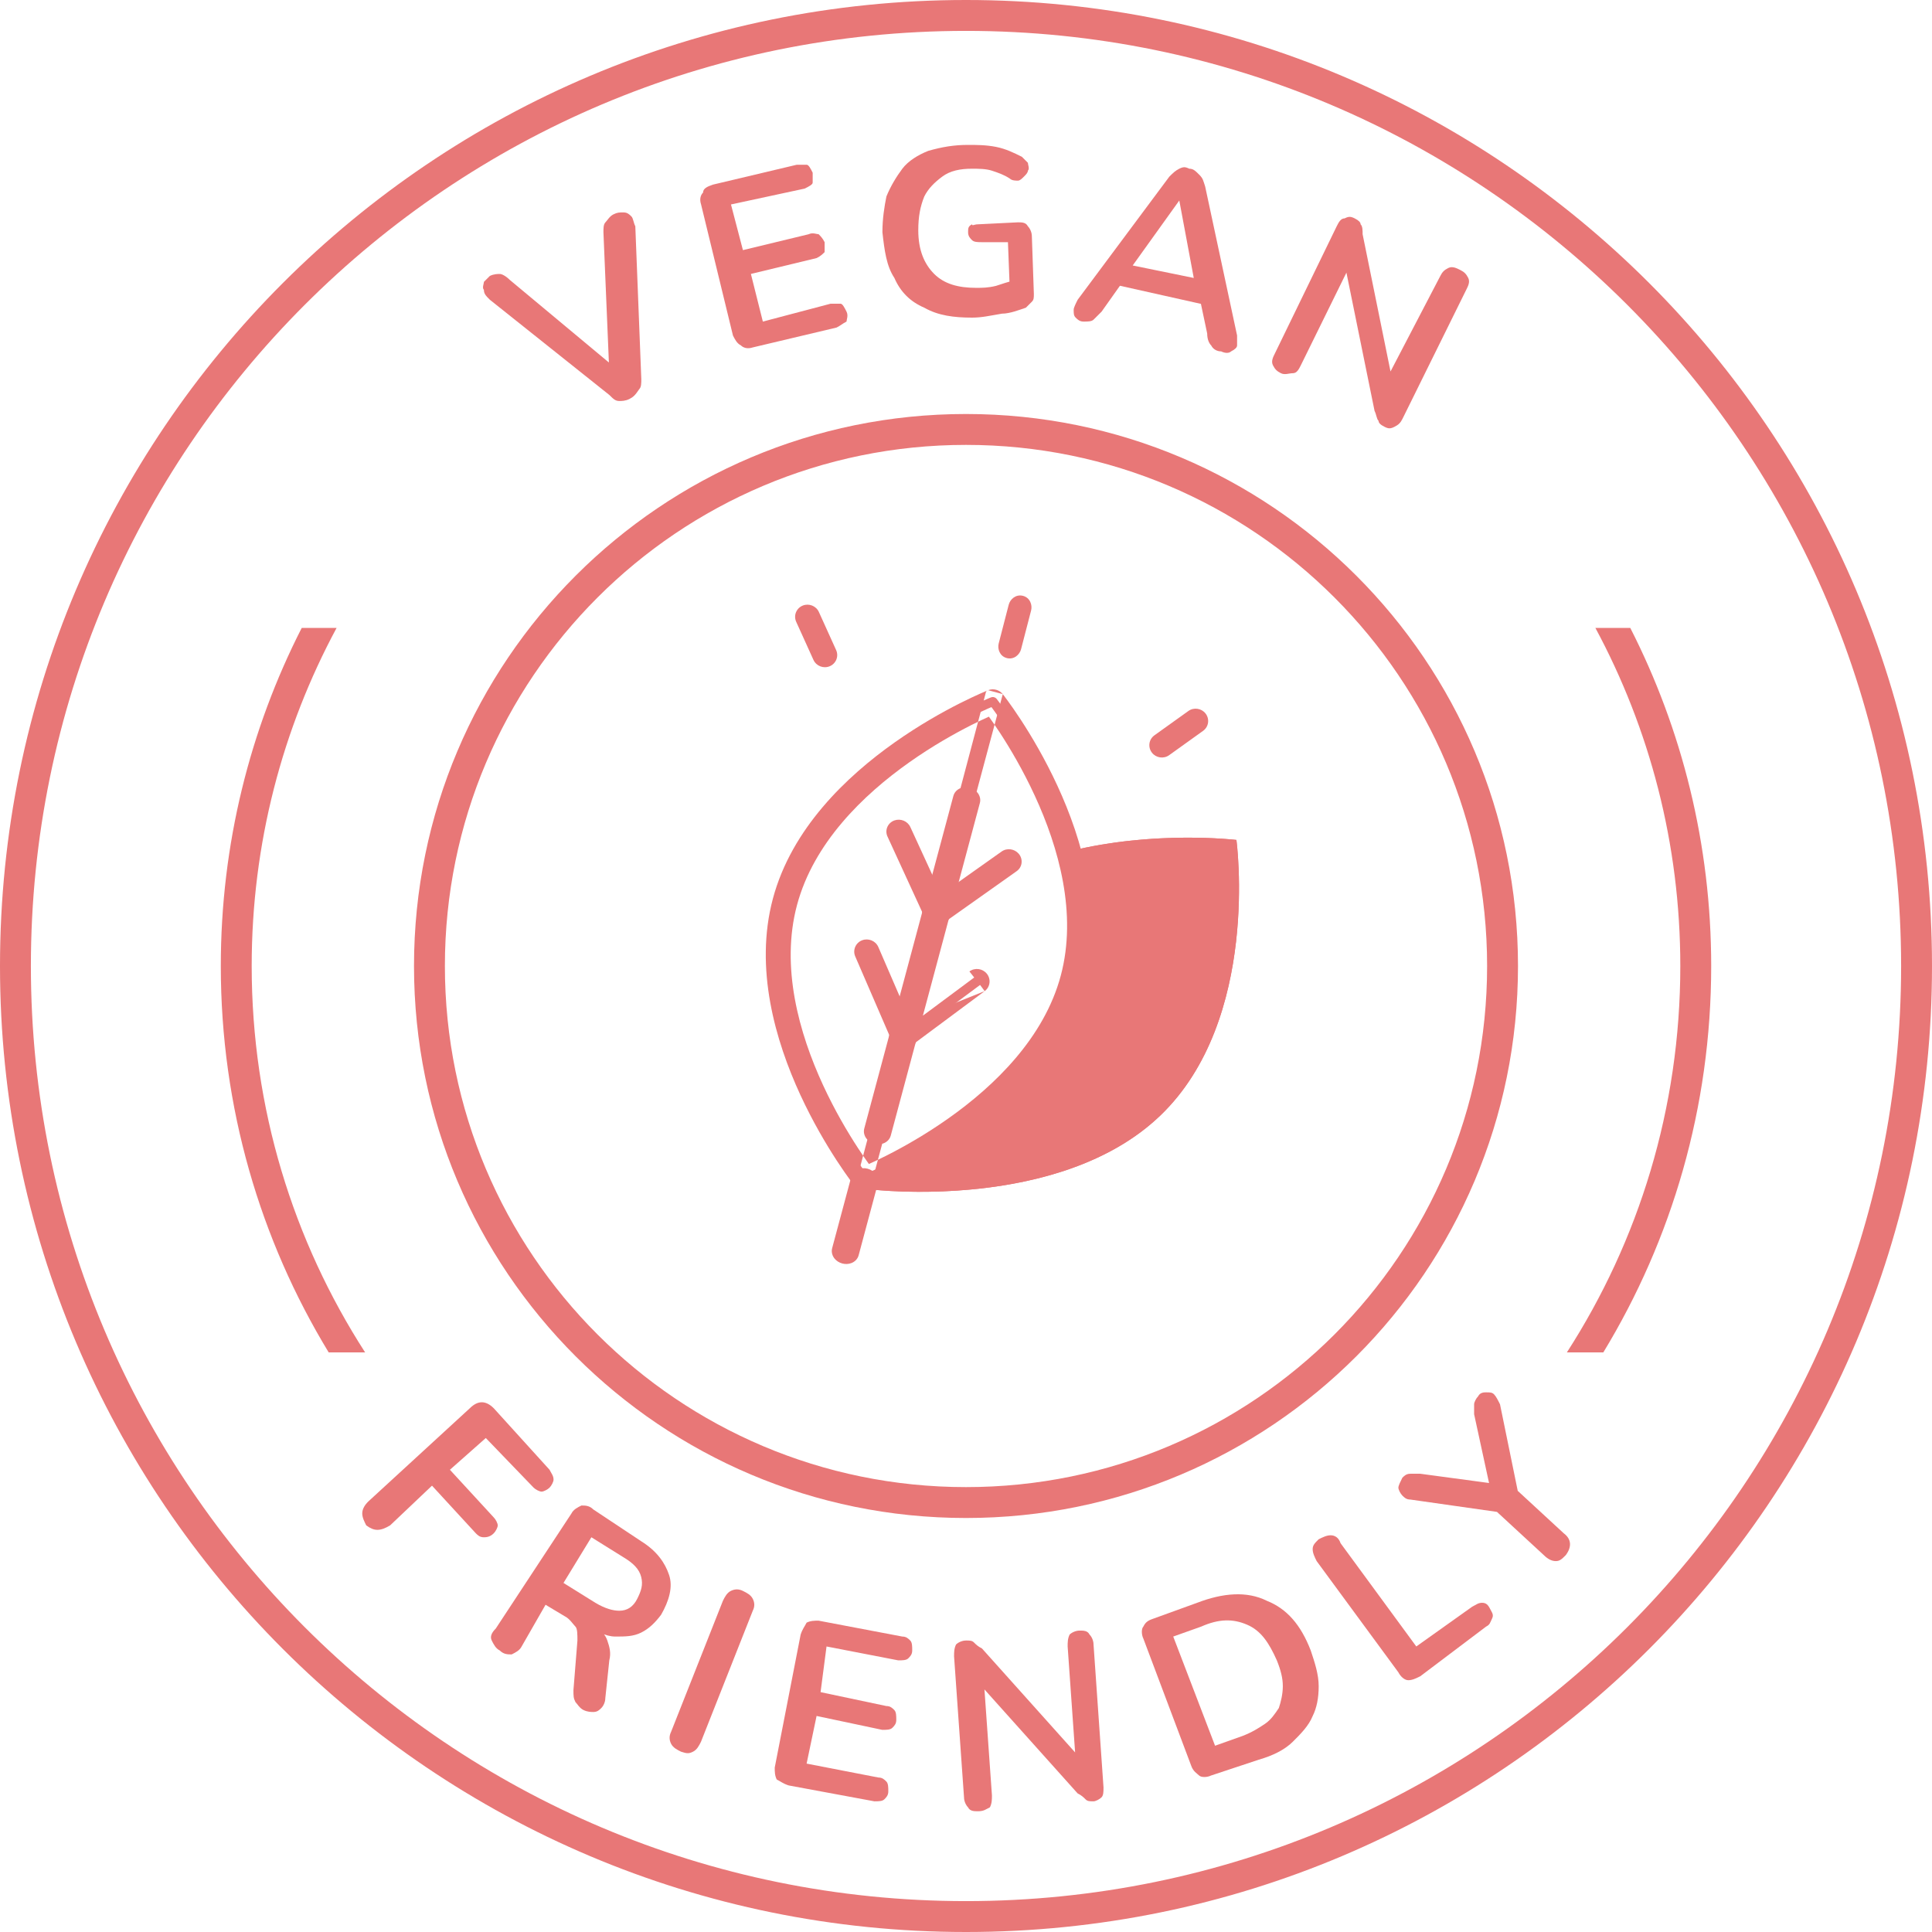 <?xml version="1.0" encoding="UTF-8"?> <svg xmlns:xlink="http://www.w3.org/1999/xlink" xmlns="http://www.w3.org/2000/svg" width="80" height="80" viewBox="0 0 80 80" fill="none"> <path fill-rule="evenodd" clip-rule="evenodd" d="M40 78.721C61.385 78.721 78.721 61.385 78.721 40C78.721 18.615 61.385 1.279 40 1.279C18.615 1.279 1.279 18.615 1.279 40C1.279 61.385 18.615 78.721 40 78.721ZM40 80C62.091 80 80 62.091 80 40C80 17.909 62.091 0 40 0C17.909 0 0 17.909 0 40C0 62.091 17.909 80 40 80Z" fill="#E87777"></path> <path fill-rule="evenodd" clip-rule="evenodd" d="M40 61.578C51.917 61.578 61.578 51.917 61.578 40C61.578 28.083 51.917 18.422 40 18.422C28.082 18.422 18.422 28.083 18.422 40C18.422 51.917 28.082 61.578 40 61.578ZM40 62.857C52.623 62.857 62.857 52.624 62.857 40C62.857 27.376 52.623 17.143 40 17.143C27.376 17.143 17.143 27.376 17.143 40C17.143 52.624 27.376 62.857 40 62.857Z" fill="#E87777"></path> <path fill-rule="evenodd" clip-rule="evenodd" d="M9.143 40C9.143 34.96 10.351 30.202 12.494 26H13.938C11.695 30.168 10.422 34.935 10.422 40C10.422 45.895 12.146 51.388 15.119 56H13.61C10.775 51.335 9.143 45.858 9.143 40ZM66.39 56C69.225 51.335 70.857 45.858 70.857 40C70.857 34.96 69.648 30.202 67.506 26H66.061C68.305 30.168 69.578 34.935 69.578 40C69.578 45.895 67.853 51.388 64.881 56H66.39Z" fill="#E87777"></path> <path d="M51.197 34.78C51.197 34.78 47.812 34.374 44.308 35.244C44.773 36.928 44.951 38.784 44.469 40.581C43.139 45.546 37.203 48.37 36.059 48.871C36.081 49.116 36.103 49.255 36.103 49.255C36.103 49.255 43.879 50.192 48.045 46.193C52.209 42.199 51.197 34.78 51.197 34.78Z" fill="#E87777"></path> <path fill-rule="evenodd" clip-rule="evenodd" d="M51.197 34.78C51.197 34.78 48.578 34.466 45.562 34.983C45.15 35.053 44.73 35.14 44.308 35.244C44.371 35.474 44.429 35.706 44.481 35.941C44.809 37.432 44.885 39.029 44.469 40.581C43.47 44.31 39.874 46.831 37.661 48.067C37 48.436 36.463 48.691 36.154 48.829C36.12 48.844 36.088 48.858 36.059 48.871C36.081 49.116 36.103 49.255 36.103 49.255C36.103 49.255 36.148 49.261 36.233 49.269C36.492 49.294 37.122 49.346 37.981 49.35C40.547 49.365 45.161 48.961 48.045 46.193C52.209 42.199 51.197 34.78 51.197 34.78ZM40.223 47.968C40.273 47.963 40.324 47.958 40.374 47.952C42.74 47.697 45.381 46.977 47.159 45.27L47.159 45.27C48.926 43.576 49.658 41.078 49.912 38.844C50.036 37.747 50.04 36.762 50.012 36.052C50.011 36.028 50.01 36.004 50.009 35.98C49.739 35.97 49.423 35.963 49.074 35.965C48.162 35.97 47.032 36.033 45.843 36.233C46.105 37.714 46.132 39.318 45.705 40.912C44.935 43.785 42.867 45.947 40.978 47.411C40.725 47.608 40.472 47.793 40.223 47.968Z" fill="#E87777"></path> <path fill-rule="evenodd" clip-rule="evenodd" d="M33.359 25.372C33.457 25.332 33.572 25.377 33.615 25.473L34.33 27.049C34.373 27.145 34.328 27.254 34.23 27.294C34.131 27.333 34.016 27.288 33.973 27.192L33.259 25.616C33.216 25.521 33.26 25.411 33.359 25.372Z" fill="#E87777"></path> <path fill-rule="evenodd" clip-rule="evenodd" d="M33.241 25.075C33.495 24.973 33.793 25.087 33.908 25.341L34.622 26.917C34.742 27.181 34.615 27.484 34.351 27.59C34.096 27.693 33.799 27.579 33.683 27.324L32.969 25.748C32.849 25.484 32.977 25.181 33.241 25.075Z" fill="#E87777"></path> <path fill-rule="evenodd" clip-rule="evenodd" d="M49.668 29.741C49.733 29.825 49.717 29.942 49.632 30.003L48.225 31.011C48.14 31.072 48.017 31.054 47.952 30.97C47.887 30.887 47.903 30.769 47.988 30.708L49.395 29.701C49.48 29.639 49.602 29.658 49.668 29.741Z" fill="#E87777"></path> <path fill-rule="evenodd" clip-rule="evenodd" d="M49.208 29.441C49.435 29.278 49.75 29.328 49.919 29.544C50.095 29.768 50.053 30.094 49.817 30.263L48.411 31.271C48.184 31.433 47.869 31.384 47.7 31.168C47.524 30.943 47.566 30.617 47.802 30.448L49.208 29.441ZM49.432 29.753L49.394 29.701Z" fill="#E87777"></path> <path fill-rule="evenodd" clip-rule="evenodd" d="M42.277 24.982C42.361 25.004 42.41 25.101 42.384 25.198L41.969 26.803C41.943 26.9 41.854 26.962 41.77 26.94C41.685 26.918 41.636 26.822 41.662 26.724L42.077 25.119C42.103 25.022 42.192 24.96 42.277 24.982Z" fill="#E87777"></path> <path fill-rule="evenodd" clip-rule="evenodd" d="M42.358 24.672C42.653 24.748 42.754 25.051 42.696 25.278L42.28 26.883C42.221 27.109 41.986 27.325 41.692 27.25C41.396 27.174 41.295 26.87 41.354 26.644L41.769 25.039C41.828 24.813 42.063 24.597 42.358 24.672Z" fill="#E87777"></path> <path fill-rule="evenodd" clip-rule="evenodd" d="M41.27 28.941L41.114 29.049L41.034 28.878C41.117 28.845 41.214 28.871 41.27 28.941ZM35.809 48.825C35.654 48.933 35.654 48.933 35.654 48.933L35.653 48.931L35.65 48.928C35.647 48.925 35.644 48.92 35.639 48.914C35.63 48.902 35.616 48.884 35.598 48.861C35.563 48.815 35.511 48.746 35.447 48.657C35.318 48.479 35.135 48.22 34.921 47.892C34.493 47.236 33.938 46.304 33.428 45.2C32.411 42.996 31.565 40.078 32.312 37.289C33.059 34.501 35.253 32.397 37.236 30.997C38.231 30.296 39.178 29.766 39.878 29.413C40.227 29.235 40.515 29.102 40.716 29.013C40.817 28.968 40.895 28.935 40.95 28.912C40.976 28.901 40.997 28.892 41.011 28.887C41.018 28.884 41.024 28.881 41.028 28.88L41.032 28.878L41.033 28.878L41.033 28.878C41.033 28.878 41.034 28.878 41.114 29.049C41.27 28.941 41.27 28.941 41.27 28.941L41.271 28.942L41.274 28.946C41.276 28.949 41.28 28.954 41.285 28.96C41.294 28.972 41.308 28.99 41.325 29.013C41.361 29.059 41.412 29.128 41.477 29.217C41.606 29.395 41.788 29.654 42.003 29.982C42.431 30.638 42.986 31.57 43.496 32.674C44.512 34.878 45.358 37.796 44.611 40.585C43.864 43.373 41.671 45.477 39.687 46.877C38.693 47.578 37.745 48.108 37.046 48.461C36.696 48.638 36.408 48.772 36.207 48.861C36.107 48.906 36.028 48.939 35.974 48.962C35.947 48.973 35.926 48.982 35.912 48.987C35.905 48.99 35.9 48.992 35.896 48.994L35.892 48.996L35.891 48.996L35.89 48.996C35.89 48.996 35.89 48.996 35.809 48.825ZM35.809 48.825L35.654 48.933C35.709 49.003 35.807 49.029 35.89 48.996L35.809 48.825ZM35.871 48.595C35.915 48.576 35.969 48.553 36.031 48.525C36.227 48.438 36.509 48.307 36.852 48.134C37.539 47.786 38.47 47.266 39.446 46.578C41.403 45.197 43.515 43.155 44.231 40.483C44.947 37.811 44.14 34.987 43.137 32.813C42.637 31.729 42.092 30.813 41.671 30.169C41.461 29.847 41.282 29.593 41.156 29.419C41.116 29.364 41.081 29.317 41.053 29.279C41.008 29.298 40.955 29.321 40.892 29.349C40.697 29.436 40.415 29.566 40.071 29.74C39.384 30.088 38.453 30.608 37.477 31.296C35.521 32.677 33.408 34.719 32.692 37.391C31.976 40.063 32.784 42.887 33.786 45.061C34.286 46.145 34.832 47.061 35.253 47.705C35.463 48.027 35.642 48.281 35.767 48.454C35.808 48.51 35.842 48.557 35.871 48.595Z" fill="#E87777"></path> <path fill-rule="evenodd" clip-rule="evenodd" d="M40.917 28.58C41.132 28.495 41.379 28.562 41.522 28.742C41.522 28.742 41.522 28.742 41.522 28.742M41.126 29.165L41.101 29.104ZM41.093 29.083L41.04 29.125ZM40.917 28.58C40.917 28.58 40.917 28.58 40.917 28.58ZM40.833 28.63C40.833 28.63 40.833 28.63 40.833 28.63L40.828 28.617C40.772 28.641 40.691 28.675 40.588 28.721C40.383 28.812 40.09 28.948 39.735 29.127C39.025 29.486 38.064 30.023 37.054 30.736C35.048 32.151 32.781 34.31 32.005 37.206C31.229 40.103 32.111 43.105 33.139 45.334C33.657 46.456 34.22 47.401 34.655 48.067C34.872 48.4 35.058 48.664 35.19 48.845C35.256 48.936 35.309 49.006 35.345 49.055C35.364 49.079 35.378 49.097 35.388 49.11C35.388 49.11 35.388 49.11 35.388 49.11L35.4 49.125L35.403 49.129M36.012 49.293L36.016 49.291L36.034 49.284C36.049 49.278 36.071 49.269 36.099 49.257C36.155 49.233 36.236 49.199 36.339 49.153C36.544 49.062 36.837 48.926 37.192 48.747C37.901 48.388 38.863 47.851 39.873 47.138C41.878 45.723 44.146 43.564 44.922 40.667C45.698 37.771 44.815 34.769 43.788 32.541C43.27 31.418 42.706 30.473 42.272 29.807C42.054 29.474 41.869 29.21 41.737 29.029C41.671 28.938 41.618 28.868 41.581 28.819C41.563 28.795 41.549 28.777 41.539 28.764L41.527 28.749L41.524 28.745L41.523 28.743M35.979 48.199C36.165 48.115 36.414 47.998 36.709 47.849C37.386 47.506 38.303 46.994 39.263 46.316C41.198 44.951 43.237 42.964 43.924 40.4C44.611 37.836 43.84 35.096 42.848 32.947C42.356 31.88 41.819 30.978 41.405 30.343C41.224 30.066 41.067 29.841 40.948 29.675C40.762 29.759 40.513 29.876 40.217 30.026C39.54 30.368 38.623 30.88 37.663 31.558C35.728 32.923 33.69 34.91 33.003 37.474C32.316 40.038 33.087 42.778 34.078 44.927C34.57 45.994 35.108 46.896 35.522 47.531C35.703 47.808 35.86 48.033 35.979 48.199ZM35.478 48.667C35.477 48.667 35.477 48.667 35.478 48.667ZM35.784 48.721L35.787 48.719ZM35.787 48.719L35.8 48.709ZM35.404 49.131C35.404 49.131 35.404 49.131 35.404 49.131ZM35.414 49.143C35.558 49.315 35.8 49.377 36.009 49.294C36.009 49.294 36.009 49.294 36.009 49.294M35.404 49.131C35.403 49.129 35.407 49.135 35.414 49.143ZM40.893 28.591C40.878 28.597 40.855 28.605 40.828 28.617L40.833 28.63M41.126 29.165L41.101 29.104ZM40.916 28.581L40.915 28.581ZM40.915 28.581L40.91 28.583ZM40.91 28.583L40.893 28.591ZM41.101 29.104L41.095 29.088Z" fill="#E87777"></path> <path fill-rule="evenodd" clip-rule="evenodd" d="M40.074 32.927C40.206 32.963 40.292 33.071 40.266 33.169L36.576 46.938C36.55 47.036 36.421 47.086 36.289 47.051C36.157 47.016 36.071 46.907 36.097 46.809L39.786 33.04C39.813 32.942 39.941 32.892 40.074 32.927Z" fill="#E87777"></path> <path fill-rule="evenodd" clip-rule="evenodd" d="M39.772 32.636C39.894 32.588 40.03 32.584 40.156 32.618C40.282 32.652 40.398 32.723 40.479 32.825C40.56 32.928 40.62 33.082 40.574 33.252L36.885 47.02C36.839 47.19 36.711 47.294 36.589 47.342C36.468 47.39 36.331 47.394 36.206 47.36C36.08 47.326 35.964 47.255 35.883 47.153C35.801 47.05 35.742 46.896 35.788 46.727L39.477 32.958C39.523 32.788 39.651 32.684 39.772 32.636Z" fill="#E87777"></path> <path fill-rule="evenodd" clip-rule="evenodd" d="M37.144 34.273C37.245 34.238 37.362 34.286 37.405 34.38L38.982 37.811C39.026 37.905 38.979 38.01 38.878 38.045C38.777 38.08 38.66 38.031 38.617 37.937L37.04 34.507C36.997 34.413 37.043 34.308 37.144 34.273Z" fill="#E87777"></path> <path fill-rule="evenodd" clip-rule="evenodd" d="M37.039 33.971C37.289 33.884 37.581 33.996 37.696 34.247L39.273 37.677C39.399 37.952 39.252 38.253 38.983 38.347C38.733 38.433 38.441 38.321 38.326 38.071L36.749 34.64C36.623 34.365 36.77 34.064 37.039 33.971Z" fill="#E87777"></path> <path fill-rule="evenodd" clip-rule="evenodd" d="M35.816 39.233C35.917 39.195 36.034 39.244 36.076 39.342L37.617 42.906C37.66 43.004 37.612 43.114 37.51 43.151C37.408 43.189 37.292 43.14 37.249 43.042L35.708 39.478C35.666 39.38 35.714 39.27 35.816 39.233Z" fill="#E87777"></path> <path fill-rule="evenodd" clip-rule="evenodd" d="M35.704 38.933C35.961 38.838 36.258 38.957 36.37 39.215L37.911 42.779C38.028 43.05 37.89 43.352 37.621 43.451C37.364 43.547 37.067 43.427 36.956 43.169L35.414 39.605C35.297 39.334 35.435 39.032 35.704 38.933Z" fill="#E87777"></path> <path fill-rule="evenodd" clip-rule="evenodd" d="M41.939 35.558C42.009 35.639 41.997 35.753 41.913 35.813L38.832 37.995C38.747 38.055 38.622 38.038 38.552 37.958C38.482 37.877 38.494 37.763 38.578 37.703L41.659 35.52C41.744 35.461 41.869 35.477 41.939 35.558Z" fill="#E87777"></path> <path fill-rule="evenodd" clip-rule="evenodd" d="M41.474 35.26C41.699 35.1 42.008 35.149 42.181 35.349C42.368 35.565 42.344 35.899 42.097 36.074L39.016 38.256C38.791 38.415 38.483 38.366 38.31 38.167C38.123 37.951 38.147 37.617 38.394 37.442L41.474 35.26ZM41.727 35.552L41.727 35.552Z" fill="#E87777"></path> <path fill-rule="evenodd" clip-rule="evenodd" d="M40.613 40.518C40.682 40.601 40.668 40.721 40.583 40.784L37.466 43.1C37.38 43.164 37.255 43.148 37.186 43.064C37.117 42.981 37.13 42.861 37.216 42.798L40.332 40.482C40.418 40.418 40.544 40.434 40.613 40.518Z" fill="#E87777"></path> <path fill-rule="evenodd" clip-rule="evenodd" d="M40.141 40.225C40.367 40.058 40.684 40.103 40.858 40.314C41.041 40.534 41.01 40.865 40.773 41.041L40.583 40.784M37.275 42.843C37.275 42.843 37.275 42.843 37.275 42.843ZM40.141 40.225L37.025 42.541ZM40.773 41.041L37.657 43.357C37.431 43.524 37.114 43.479 36.939 43.268C36.756 43.048 36.788 42.717 37.025 42.541" fill="#E87777"></path> <path fill-rule="evenodd" clip-rule="evenodd" d="M35.845 48.703C35.977 48.739 36.063 48.848 36.037 48.947L35.247 51.894C35.22 51.993 35.092 52.044 34.959 52.009C34.827 51.973 34.741 51.864 34.768 51.766L35.557 48.818C35.584 48.719 35.713 48.668 35.845 48.703Z" fill="#E87777"></path> <path fill-rule="evenodd" clip-rule="evenodd" d="M35.542 48.413C35.665 48.364 35.801 48.36 35.927 48.394C36.054 48.428 36.17 48.5 36.251 48.603C36.333 48.706 36.39 48.86 36.345 49.029L35.555 51.977C35.51 52.146 35.383 52.25 35.261 52.299C35.139 52.347 35.002 52.352 34.876 52.318C34.75 52.284 34.634 52.212 34.552 52.109C34.471 52.005 34.413 51.852 34.458 51.683L35.248 48.735C35.293 48.566 35.42 48.462 35.542 48.413Z" fill="#E87777"></path> <path d="M26.06 16.523C25.895 16.605 25.73 16.605 25.647 16.605C25.482 16.605 25.4 16.523 25.235 16.358L20.284 12.412C20.119 12.248 20.037 12.165 20.037 12.001C19.954 11.919 20.037 11.755 20.037 11.672C20.119 11.59 20.202 11.508 20.284 11.426C20.449 11.344 20.614 11.344 20.697 11.344C20.779 11.344 20.944 11.426 21.109 11.59L25.647 15.372L25.235 15.536L24.987 9.617C24.987 9.453 24.987 9.288 25.07 9.206C25.152 9.124 25.235 8.959 25.4 8.877C25.565 8.795 25.647 8.795 25.812 8.795C25.977 8.795 26.06 8.877 26.142 8.959C26.225 9.042 26.225 9.206 26.307 9.37L26.555 15.7C26.555 15.865 26.555 16.029 26.472 16.111C26.307 16.358 26.225 16.44 26.06 16.523Z" fill="#E87777"></path> <path d="M31.175 14.385C30.928 14.467 30.763 14.385 30.68 14.303C30.515 14.221 30.433 14.056 30.35 13.892L29.03 8.466C28.948 8.22 29.03 8.055 29.113 7.973C29.113 7.809 29.278 7.726 29.525 7.644L32.991 6.822C33.156 6.822 33.321 6.822 33.403 6.822C33.486 6.822 33.568 6.986 33.651 7.151C33.651 7.315 33.651 7.48 33.651 7.562C33.651 7.644 33.486 7.726 33.321 7.809L30.268 8.466L30.763 10.357L33.486 9.699C33.651 9.617 33.816 9.699 33.898 9.699C33.981 9.781 34.063 9.864 34.146 10.028C34.146 10.193 34.146 10.357 34.146 10.439C34.063 10.521 33.981 10.604 33.816 10.686L31.093 11.343L31.588 13.316L34.393 12.576C34.558 12.576 34.723 12.576 34.806 12.576C34.888 12.576 34.971 12.741 35.053 12.905C35.136 13.07 35.053 13.234 35.053 13.316C34.888 13.399 34.806 13.481 34.641 13.563L31.175 14.385Z" fill="#E87777"></path> <path d="M40.252 13.152C39.509 13.152 38.849 13.07 38.272 12.741C37.694 12.494 37.282 12.083 37.034 11.508C36.704 11.015 36.622 10.357 36.539 9.617C36.539 9.042 36.622 8.548 36.704 8.137C36.869 7.726 37.117 7.315 37.364 6.986C37.612 6.658 38.024 6.411 38.437 6.247C39.014 6.082 39.509 6 40.087 6C40.417 6 40.83 6 41.242 6.082C41.655 6.164 41.985 6.329 42.315 6.493C42.397 6.575 42.48 6.658 42.562 6.74C42.562 6.822 42.645 6.986 42.562 7.069C42.562 7.151 42.48 7.233 42.397 7.315C42.315 7.398 42.232 7.48 42.15 7.48C42.067 7.48 41.902 7.48 41.82 7.398C41.572 7.233 41.325 7.151 41.077 7.069C40.83 6.986 40.499 6.986 40.252 6.986C39.757 6.986 39.344 7.069 39.014 7.315C38.684 7.562 38.437 7.809 38.272 8.137C38.107 8.548 38.024 8.959 38.024 9.535C38.024 10.357 38.272 10.932 38.684 11.344C39.097 11.755 39.674 11.919 40.417 11.919C40.664 11.919 40.912 11.919 41.242 11.837C41.49 11.755 41.737 11.672 42.067 11.59L41.82 12.165L41.737 10.028H40.664C40.499 10.028 40.334 10.028 40.252 9.946C40.169 9.864 40.087 9.782 40.087 9.617C40.087 9.453 40.087 9.37 40.252 9.288C40.252 9.37 40.334 9.288 40.499 9.288L42.15 9.206C42.315 9.206 42.48 9.206 42.562 9.37C42.645 9.453 42.727 9.617 42.727 9.782L42.81 12.165C42.81 12.33 42.81 12.412 42.727 12.494C42.645 12.577 42.562 12.659 42.48 12.741C42.232 12.823 41.82 12.988 41.49 12.988C40.995 13.07 40.664 13.152 40.252 13.152Z" fill="#E87777"></path> <path d="M44.871 13.316C44.706 13.316 44.624 13.234 44.541 13.152C44.459 13.07 44.459 12.988 44.459 12.823C44.459 12.741 44.541 12.577 44.624 12.412L48.419 7.315C48.584 7.151 48.667 7.069 48.832 6.986C48.997 6.904 49.079 6.904 49.245 6.986C49.41 6.986 49.492 7.069 49.657 7.233C49.822 7.397 49.822 7.48 49.904 7.726L51.225 13.892C51.225 14.056 51.225 14.221 51.225 14.303C51.225 14.385 51.142 14.467 50.977 14.55C50.895 14.632 50.73 14.632 50.565 14.55C50.4 14.55 50.235 14.467 50.152 14.303C50.069 14.221 49.987 14.056 49.987 13.81L49.657 12.248L50.069 12.659L46.027 11.755L46.604 11.508L45.614 12.905C45.449 13.07 45.367 13.152 45.284 13.234C45.202 13.316 45.036 13.316 44.871 13.316ZM48.832 8.302L46.769 11.179L46.604 10.932L49.822 11.59L49.492 11.837L48.832 8.302Z" fill="#E87777"></path> <path d="M53.04 15.454C52.875 15.372 52.792 15.289 52.71 15.125C52.627 14.961 52.71 14.796 52.792 14.632L55.35 9.37C55.433 9.206 55.515 9.042 55.68 9.042C55.845 8.959 55.928 8.959 56.093 9.042C56.258 9.124 56.34 9.206 56.34 9.288C56.423 9.37 56.423 9.535 56.423 9.699L57.66 15.783L57.413 15.7L59.641 11.426C59.723 11.261 59.806 11.179 59.971 11.097C60.136 11.015 60.301 11.097 60.466 11.179C60.631 11.261 60.713 11.343 60.796 11.508C60.878 11.672 60.796 11.837 60.713 12.001L58.073 17.345C57.99 17.509 57.908 17.591 57.743 17.673C57.578 17.756 57.495 17.756 57.33 17.673C57.165 17.591 57.083 17.509 57.083 17.427C57 17.345 57 17.18 56.918 17.016L55.68 10.932H55.928L53.865 15.125C53.783 15.289 53.7 15.454 53.535 15.454C53.37 15.454 53.205 15.536 53.04 15.454Z" fill="#E87777"></path> <path d="M15.165 63.162C15.082 62.998 15 62.833 15 62.669C15 62.505 15.082 62.34 15.248 62.176L19.455 58.312C19.62 58.148 19.785 58.065 19.951 58.065C20.116 58.065 20.28 58.148 20.445 58.312L22.756 60.86C22.838 61.025 22.921 61.107 22.921 61.271C22.921 61.354 22.838 61.518 22.756 61.6C22.673 61.682 22.508 61.765 22.426 61.765C22.343 61.765 22.178 61.682 22.096 61.6L20.116 59.545L18.63 60.86L20.445 62.833C20.528 62.916 20.611 63.08 20.611 63.162C20.611 63.244 20.528 63.409 20.445 63.491C20.28 63.655 20.116 63.655 20.033 63.655C19.868 63.655 19.785 63.573 19.703 63.491L17.888 61.518L16.155 63.162C15.743 63.409 15.495 63.409 15.165 63.162Z" fill="#E87777"></path> <path d="M20.692 68.341C20.527 68.259 20.445 68.095 20.362 67.93C20.28 67.766 20.362 67.601 20.527 67.437L23.663 62.669C23.745 62.505 23.91 62.422 24.075 62.34C24.24 62.34 24.405 62.34 24.57 62.505L26.551 63.82C27.211 64.231 27.541 64.724 27.706 65.217C27.871 65.711 27.706 66.286 27.376 66.862C27.128 67.19 26.881 67.437 26.551 67.601C26.221 67.766 25.89 67.766 25.478 67.766C25.065 67.766 24.653 67.519 24.24 67.272L24.405 67.19L24.653 67.355C24.9 67.519 25.065 67.684 25.148 67.93C25.23 68.177 25.313 68.423 25.23 68.752L25.065 70.314C25.065 70.479 24.983 70.643 24.9 70.725C24.818 70.807 24.735 70.89 24.57 70.89C24.488 70.89 24.323 70.89 24.158 70.807C23.993 70.725 23.91 70.561 23.828 70.479C23.745 70.314 23.745 70.232 23.745 69.985L23.91 67.93C23.91 67.684 23.91 67.437 23.828 67.355C23.745 67.272 23.58 67.026 23.415 66.944L22.59 66.45L21.6 68.177C21.518 68.341 21.352 68.423 21.188 68.506C21.023 68.506 20.858 68.506 20.692 68.341ZM23.333 65.546L24.653 66.368C25.065 66.615 25.395 66.697 25.643 66.697C25.973 66.697 26.221 66.533 26.386 66.204C26.551 65.875 26.633 65.628 26.551 65.299C26.468 64.971 26.221 64.724 25.808 64.478L24.488 63.655L23.333 65.546Z" fill="#E87777"></path> <path d="M28.201 72.534C28.036 72.452 27.871 72.369 27.788 72.205C27.706 72.041 27.706 71.876 27.788 71.712L29.934 66.286C30.016 66.122 30.099 65.957 30.264 65.875C30.429 65.793 30.594 65.793 30.759 65.875C30.924 65.957 31.089 66.039 31.171 66.204C31.254 66.368 31.254 66.533 31.171 66.697L29.026 72.123C28.944 72.287 28.861 72.452 28.696 72.534C28.531 72.616 28.448 72.616 28.201 72.534Z" fill="#E87777"></path> <path d="M32.658 73.931C32.41 73.849 32.328 73.767 32.163 73.685C32.08 73.52 32.08 73.356 32.08 73.192L33.153 67.684C33.235 67.437 33.318 67.355 33.4 67.19C33.565 67.108 33.73 67.108 33.895 67.108L37.361 67.766C37.526 67.766 37.608 67.848 37.691 67.93C37.773 68.012 37.773 68.177 37.773 68.341C37.773 68.506 37.691 68.588 37.608 68.67C37.526 68.752 37.361 68.752 37.196 68.752L34.225 68.177L33.978 70.068L36.7 70.643C36.866 70.643 36.948 70.725 37.031 70.808C37.113 70.89 37.113 71.054 37.113 71.219C37.113 71.383 37.031 71.465 36.948 71.547C36.866 71.63 36.7 71.63 36.535 71.63L33.813 71.054L33.4 73.027L36.37 73.603C36.535 73.603 36.618 73.685 36.7 73.767C36.783 73.849 36.783 74.014 36.783 74.178C36.783 74.342 36.7 74.425 36.618 74.507C36.535 74.589 36.37 74.589 36.206 74.589L32.658 73.931Z" fill="#E87777"></path> <path d="M40.496 75C40.331 75 40.166 75 40.083 74.836C40.001 74.753 39.918 74.589 39.918 74.425L39.506 68.588C39.506 68.423 39.506 68.259 39.588 68.095C39.671 68.012 39.836 67.93 40.001 67.93C40.166 67.93 40.248 67.93 40.331 68.012C40.413 68.095 40.496 68.177 40.661 68.259L44.786 72.863H44.539L44.209 68.177C44.209 68.012 44.209 67.848 44.291 67.684C44.374 67.601 44.539 67.519 44.704 67.519C44.869 67.519 45.034 67.519 45.116 67.684C45.199 67.766 45.281 67.93 45.281 68.095L45.694 74.013C45.694 74.178 45.694 74.342 45.611 74.425C45.529 74.507 45.364 74.589 45.281 74.589C45.116 74.589 45.034 74.589 44.951 74.507C44.869 74.425 44.786 74.342 44.621 74.26L40.496 69.657H40.743L41.074 74.342C41.074 74.507 41.074 74.671 40.991 74.836C40.826 74.918 40.743 75 40.496 75Z" fill="#E87777"></path> <path d="M50.148 73.52C49.983 73.603 49.736 73.603 49.653 73.52C49.571 73.438 49.406 73.356 49.323 73.109L47.343 67.848C47.261 67.684 47.261 67.437 47.343 67.355C47.426 67.19 47.508 67.108 47.756 67.026L49.571 66.368C50.644 65.957 51.634 65.875 52.459 66.286C53.284 66.615 53.861 67.273 54.274 68.341C54.439 68.835 54.604 69.328 54.604 69.821C54.604 70.314 54.521 70.725 54.356 71.054C54.191 71.465 53.861 71.794 53.531 72.123C53.201 72.452 52.706 72.698 52.129 72.863L50.148 73.52ZM50.313 72.287L51.468 71.876C51.881 71.712 52.129 71.547 52.376 71.383C52.624 71.219 52.789 70.972 52.954 70.725C53.036 70.479 53.119 70.15 53.119 69.821C53.119 69.492 53.036 69.163 52.871 68.752C52.541 68.013 52.211 67.519 51.634 67.273C51.056 67.026 50.478 67.026 49.736 67.355L48.581 67.766L50.313 72.287Z" fill="#E87777"></path> <path d="M58.811 69.41C58.646 69.492 58.481 69.574 58.316 69.574C58.151 69.574 57.986 69.41 57.903 69.246L54.52 64.642C54.438 64.478 54.355 64.313 54.355 64.149C54.355 63.984 54.438 63.902 54.603 63.738C54.768 63.655 54.933 63.573 55.098 63.573C55.263 63.573 55.428 63.656 55.511 63.902L58.646 68.177L60.956 66.533C61.121 66.451 61.204 66.368 61.369 66.368C61.534 66.368 61.616 66.451 61.699 66.615C61.781 66.779 61.864 66.862 61.781 67.026C61.699 67.19 61.699 67.273 61.534 67.355L58.811 69.41Z" fill="#E87777"></path> <path d="M64.835 64.395C64.67 64.56 64.588 64.642 64.422 64.642C64.257 64.642 64.092 64.56 63.927 64.395L61.7 62.34L62.442 62.669L58.399 62.093C58.234 62.093 58.152 62.011 58.069 61.929C57.987 61.847 57.904 61.682 57.904 61.6C57.904 61.518 57.987 61.354 58.069 61.189C58.152 61.107 58.234 61.025 58.399 61.025C58.482 61.025 58.647 61.025 58.812 61.025L61.865 61.436L61.7 61.6L61.04 58.559C61.04 58.394 61.04 58.23 61.04 58.148C61.04 58.065 61.122 57.901 61.205 57.819C61.287 57.654 61.452 57.654 61.535 57.654C61.7 57.654 61.782 57.654 61.865 57.736C61.947 57.819 62.03 57.983 62.112 58.148L62.937 62.176L62.525 61.436L64.752 63.491C65.082 63.738 65.082 64.067 64.835 64.395Z" fill="#E87777"></path> </svg> 